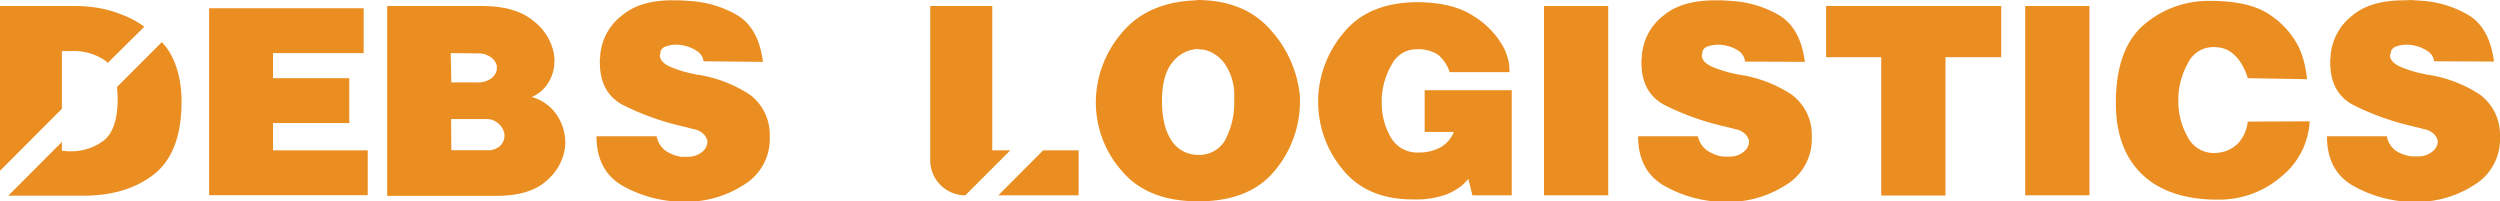 <svg xmlns="http://www.w3.org/2000/svg" viewBox="0 0 415.71 33.5"><defs><style>.cls-1{fill:#eb8e22;}</style></defs><g id="Layer_2" data-name="Layer 2"><g id="Layer_1-2" data-name="Layer 1"><path class="cls-1" d="M26.91,7l-7.46,7.47a17.11,17.11,0,0,1,.11,2q0,5-2.25,6.85a8.94,8.94,0,0,1-5.85,1.83h-.29a.93.93,0,0,1-.29-.05h-.3a1,1,0,0,1-.29-.05V23.61L1.37,32.54l12.34,0Q21,32.58,25.58,29T30.19,17v-.83C30,12.19,28.94,9.15,26.91,7ZM10.29,8.49l1.61,0a9.27,9.27,0,0,1,5.51,1.53,4.23,4.23,0,0,1,.51.44L24,4.44A16,16,0,0,0,19.9,2.3a18.35,18.35,0,0,0-3.66-1A28,28,0,0,0,13,1H0v27.4l10.29-10.3Z"/><path class="cls-1" d="M60.47,1.37V8.83H45.4V13H58.08v7.46H45.4V25H61.15v7.46H34.77V1.37Z"/><path class="cls-1" d="M80.17,1c3.8,0,6.67.88,8.61,2.54A9,9,0,0,1,92.12,9c0,.2,0,.38.07.56a5.15,5.15,0,0,1,0,.56v.25a6.68,6.68,0,0,1-1,3.37,6.06,6.06,0,0,1-2.76,2.39,7.42,7.42,0,0,1,4.17,3A8.23,8.23,0,0,1,94,23.73v.39a8.66,8.66,0,0,1-3,5.82c-1.85,1.76-4.69,2.63-8.53,2.63l-18.09,0V1ZM75.05,13.7h4.1a3.82,3.82,0,0,0,2.46-.61,2.4,2.4,0,0,0,1-1.48.49.49,0,0,0,0-.18v-.34a.45.45,0,0,0,0-.17,2.4,2.4,0,0,0-1-1.41,3.53,3.53,0,0,0-2.22-.63l-4.44-.05Zm0,11.27h5.8a3,3,0,0,0,2.25-.66,2.37,2.37,0,0,0,.78-1.54v-.14a1.53,1.53,0,0,0,0-.3c0-.09,0-.21-.07-.34a3,3,0,0,0-1-1.51,2.88,2.88,0,0,0-2-.68h-5.8Z"/><path class="cls-1" d="M115.74,8.39a6.15,6.15,0,0,0-2.36-.88c-.2,0-.38-.06-.54-.07a3.91,3.91,0,0,0-.49,0,4.65,4.65,0,0,0-1.61.27,1.4,1.4,0,0,0-.92.85v.1a.5.5,0,0,1,0,.15v.1a1.45,1.45,0,0,0-.1.24c0,.81.61,1.47,1.83,2a20.91,20.91,0,0,0,4.07,1.2.8.8,0,0,0,.2.07.63.63,0,0,0,.19,0,22,22,0,0,1,8.59,3.26A8.26,8.26,0,0,1,128,22.33v.44a8.88,8.88,0,0,1-4.37,8,17.66,17.66,0,0,1-9.68,2.78A20.84,20.84,0,0,1,103.72,31q-4.53-2.48-4.53-8.34l10,0a3.82,3.82,0,0,0,1.6,2.48,6.45,6.45,0,0,0,2.49.93l.51,0,.52,0a3.64,3.64,0,0,0,2.31-.71,2.32,2.32,0,0,0,1-1.53V23.7a2.64,2.64,0,0,0,0-.29.82.82,0,0,0-.08-.25,2.06,2.06,0,0,0-.61-.92,3.07,3.07,0,0,0-1.24-.69l-.78-.19-.78-.2-.68-.17-.73-.17a44,44,0,0,1-8.9-3.24c-2.72-1.35-4.07-3.73-4.07-7.14a4.61,4.61,0,0,1,0-.52c0-.17,0-.35.07-.51a3.33,3.33,0,0,1,0-.46,2.63,2.63,0,0,1,.07-.42,9.18,9.18,0,0,1,3.49-5.92Q106.41,0,112,.05l1.22,0a4.07,4.07,0,0,0,.61.05,4,4,0,0,1,.61.05,17.72,17.72,0,0,1,8,2.29q3.7,2.1,4.43,7.85L117,10.19A2.45,2.45,0,0,0,115.74,8.39Z"/><path class="cls-1" d="M173.46,25,166,32.48h13.36V25ZM165,25V1H154.68V26.64a5.84,5.84,0,0,0,5.84,5.84h0L168,25Z"/><path class="cls-1" d="M199,0q8,0,12.36,5.07a19,19,0,0,1,4.8,11,1.91,1.91,0,0,0,0,.32c0,.11,0,.24,0,.36a17.88,17.88,0,0,1-4.17,11.61q-4.17,5.11-12.7,5.12t-12.8-5.12a17.22,17.22,0,0,1-4.27-11.31v-.3a17.89,17.89,0,0,1,4.34-11.31Q190.86.3,199,.05Zm.34,8.14A5.65,5.65,0,0,0,195,10.31q-1.78,2.13-1.78,6.46t1.66,6.71a5.22,5.22,0,0,0,4.44,2.27,4.88,4.88,0,0,0,4.39-2.44,13.17,13.17,0,0,0,1.51-6.88,9.23,9.23,0,0,0-1.54-5.8,6,6,0,0,0-3.34-2.34c-.19,0-.37-.06-.53-.07l-.49,0Z"/><path class="cls-1" d="M236.9,15h14.48V32.48h-6.54l-.68-2.73c-.16.19-.34.39-.53.58s-.41.39-.64.59a9.83,9.83,0,0,1-2.8,1.53,15.39,15.39,0,0,1-5.29.71q-7.67,0-11.71-5.07a17.54,17.54,0,0,1-4-11.22v-.68a17.86,17.86,0,0,1,4.31-10.83q4.06-4.92,12.07-5c4,0,7.23.8,9.58,2.39a14,14,0,0,1,4.95,5.27,10.94,10.94,0,0,1,.73,2.07A7.79,7.79,0,0,1,251,12l-9.95,0a6,6,0,0,0-2-2.95,6.21,6.21,0,0,0-3.54-.86,4.6,4.6,0,0,0-4.1,2.58,12.09,12.09,0,0,0-1.65,5.63v.68a11.22,11.22,0,0,0,1.48,5.7,5,5,0,0,0,4.61,2.58,7.6,7.6,0,0,0,3.59-.81,5.06,5.06,0,0,0,2.31-2.61H236.9Z"/><path class="cls-1" d="M267.42,1V32.48H256.74V1Z"/><path class="cls-1" d="M289,8.39a6.15,6.15,0,0,0-2.36-.88c-.2,0-.38-.06-.54-.07a4,4,0,0,0-.49,0,4.65,4.65,0,0,0-1.61.27,1.38,1.38,0,0,0-.92.85v.1a.5.5,0,0,1,0,.15v.1a.91.91,0,0,0-.1.24c0,.81.61,1.47,1.83,2a20.71,20.71,0,0,0,4.07,1.2.73.73,0,0,0,.19.07.69.69,0,0,0,.2,0,21.83,21.83,0,0,1,8.58,3.26,8.27,8.27,0,0,1,3.42,6.68v.44a8.88,8.88,0,0,1-4.37,8,17.69,17.69,0,0,1-9.68,2.78A20.81,20.81,0,0,1,276.93,31q-4.53-2.48-4.54-8.34l9.95,0A3.83,3.83,0,0,0,284,25.11a6.4,6.4,0,0,0,2.49.93l.51,0,.51,0a3.65,3.65,0,0,0,2.32-.71,2.36,2.36,0,0,0,1-1.53V23.7a2.64,2.64,0,0,0,0-.29,1.23,1.23,0,0,0-.08-.25,2.15,2.15,0,0,0-.61-.92,3.14,3.14,0,0,0-1.24-.69l-.78-.19-.78-.2-.68-.17c-.23,0-.48-.1-.74-.17a44.18,44.18,0,0,1-8.9-3.24q-4.06-2-4.07-7.14a4.67,4.67,0,0,1,0-.52,4.18,4.18,0,0,1,.07-.51c0-.16,0-.32,0-.46s.05-.29.08-.42a9.2,9.2,0,0,1,3.48-5.92c2-1.71,4.92-2.56,8.66-2.56l1.22,0a4,4,0,0,0,.61.05,4.07,4.07,0,0,1,.61.05,17.68,17.68,0,0,1,8,2.29q3.71,2.1,4.44,7.85l-9.95-.05A2.41,2.41,0,0,0,289,8.39Z"/><path class="cls-1" d="M332.77,1V9.51H323.5v23H312.82v-23h-9.17V1Z"/><path class="cls-1" d="M347.44,1V32.48H336.76V1Z"/><path class="cls-1" d="M372.63,10.46a6.46,6.46,0,0,0-1.39-1.58A4.34,4.34,0,0,0,369.56,8a6.9,6.9,0,0,0-1.3-.17l-.34,0a4.67,4.67,0,0,0-4.12,2.71,12.57,12.57,0,0,0-1.58,5.87v.54a11.93,11.93,0,0,0,1.56,5.83,4.86,4.86,0,0,0,4.48,2.66,5.14,5.14,0,0,0,.88-.08,7.71,7.71,0,0,0,.93-.22,5.36,5.36,0,0,0,2.27-1.51,6.5,6.5,0,0,0,1.43-3.41l10.29-.05a12.62,12.62,0,0,1-4.65,9.14,15.77,15.77,0,0,1-10.8,3.88h-.69q-7.76-.24-11.92-4.39t-4.17-11.65q0-9,4.63-13a16.41,16.41,0,0,1,11.12-4q6.59,0,9.93,2.36a13.93,13.93,0,0,1,4.7,5.25,13.49,13.49,0,0,1,1,2.9,21.81,21.81,0,0,1,.42,2.51L373.77,13A10.05,10.05,0,0,0,372.63,10.46Z"/><path class="cls-1" d="M403.5,8.39a6.19,6.19,0,0,0-2.37-.88c-.19,0-.37-.06-.54-.07a3.87,3.87,0,0,0-.48,0,4.61,4.61,0,0,0-1.61.27,1.4,1.4,0,0,0-.93.85v.1a.5.5,0,0,1-.05.15v.1c0,.06-.06.14-.1.24,0,.81.61,1.47,1.83,2a20.81,20.81,0,0,0,4.08,1.2.73.73,0,0,0,.19.07.69.69,0,0,0,.2,0,22,22,0,0,1,8.58,3.26,8.26,8.26,0,0,1,3.41,6.68v.44a8.87,8.87,0,0,1-4.36,8,17.69,17.69,0,0,1-9.68,2.78A20.81,20.81,0,0,1,391.48,31q-4.55-2.48-4.54-8.34l9.95,0a3.83,3.83,0,0,0,1.61,2.48A6.41,6.41,0,0,0,401,26l.52,0,.51,0a3.69,3.69,0,0,0,2.32-.71,2.3,2.3,0,0,0,1-1.53V23.7a1.37,1.37,0,0,0,0-.29,1.26,1.26,0,0,0-.07-.25,2.15,2.15,0,0,0-.61-.92,3.18,3.18,0,0,0-1.25-.69l-.78-.19-.78-.2-.68-.17-.73-.17a44,44,0,0,1-8.9-3.24q-4.06-2-4.07-7.14c0-.17,0-.34,0-.52a4.17,4.17,0,0,1,.08-.51,3.39,3.39,0,0,1,0-.46c0-.15,0-.29.07-.42a9.26,9.26,0,0,1,3.49-5.92q3-2.56,8.66-2.56L401,0a4.07,4.07,0,0,0,.61.05,3.86,3.86,0,0,1,.61.05,17.69,17.69,0,0,1,8.05,2.29q3.71,2.1,4.44,7.85l-9.95-.05A2.44,2.44,0,0,0,403.5,8.39Z"/></g></g></svg>